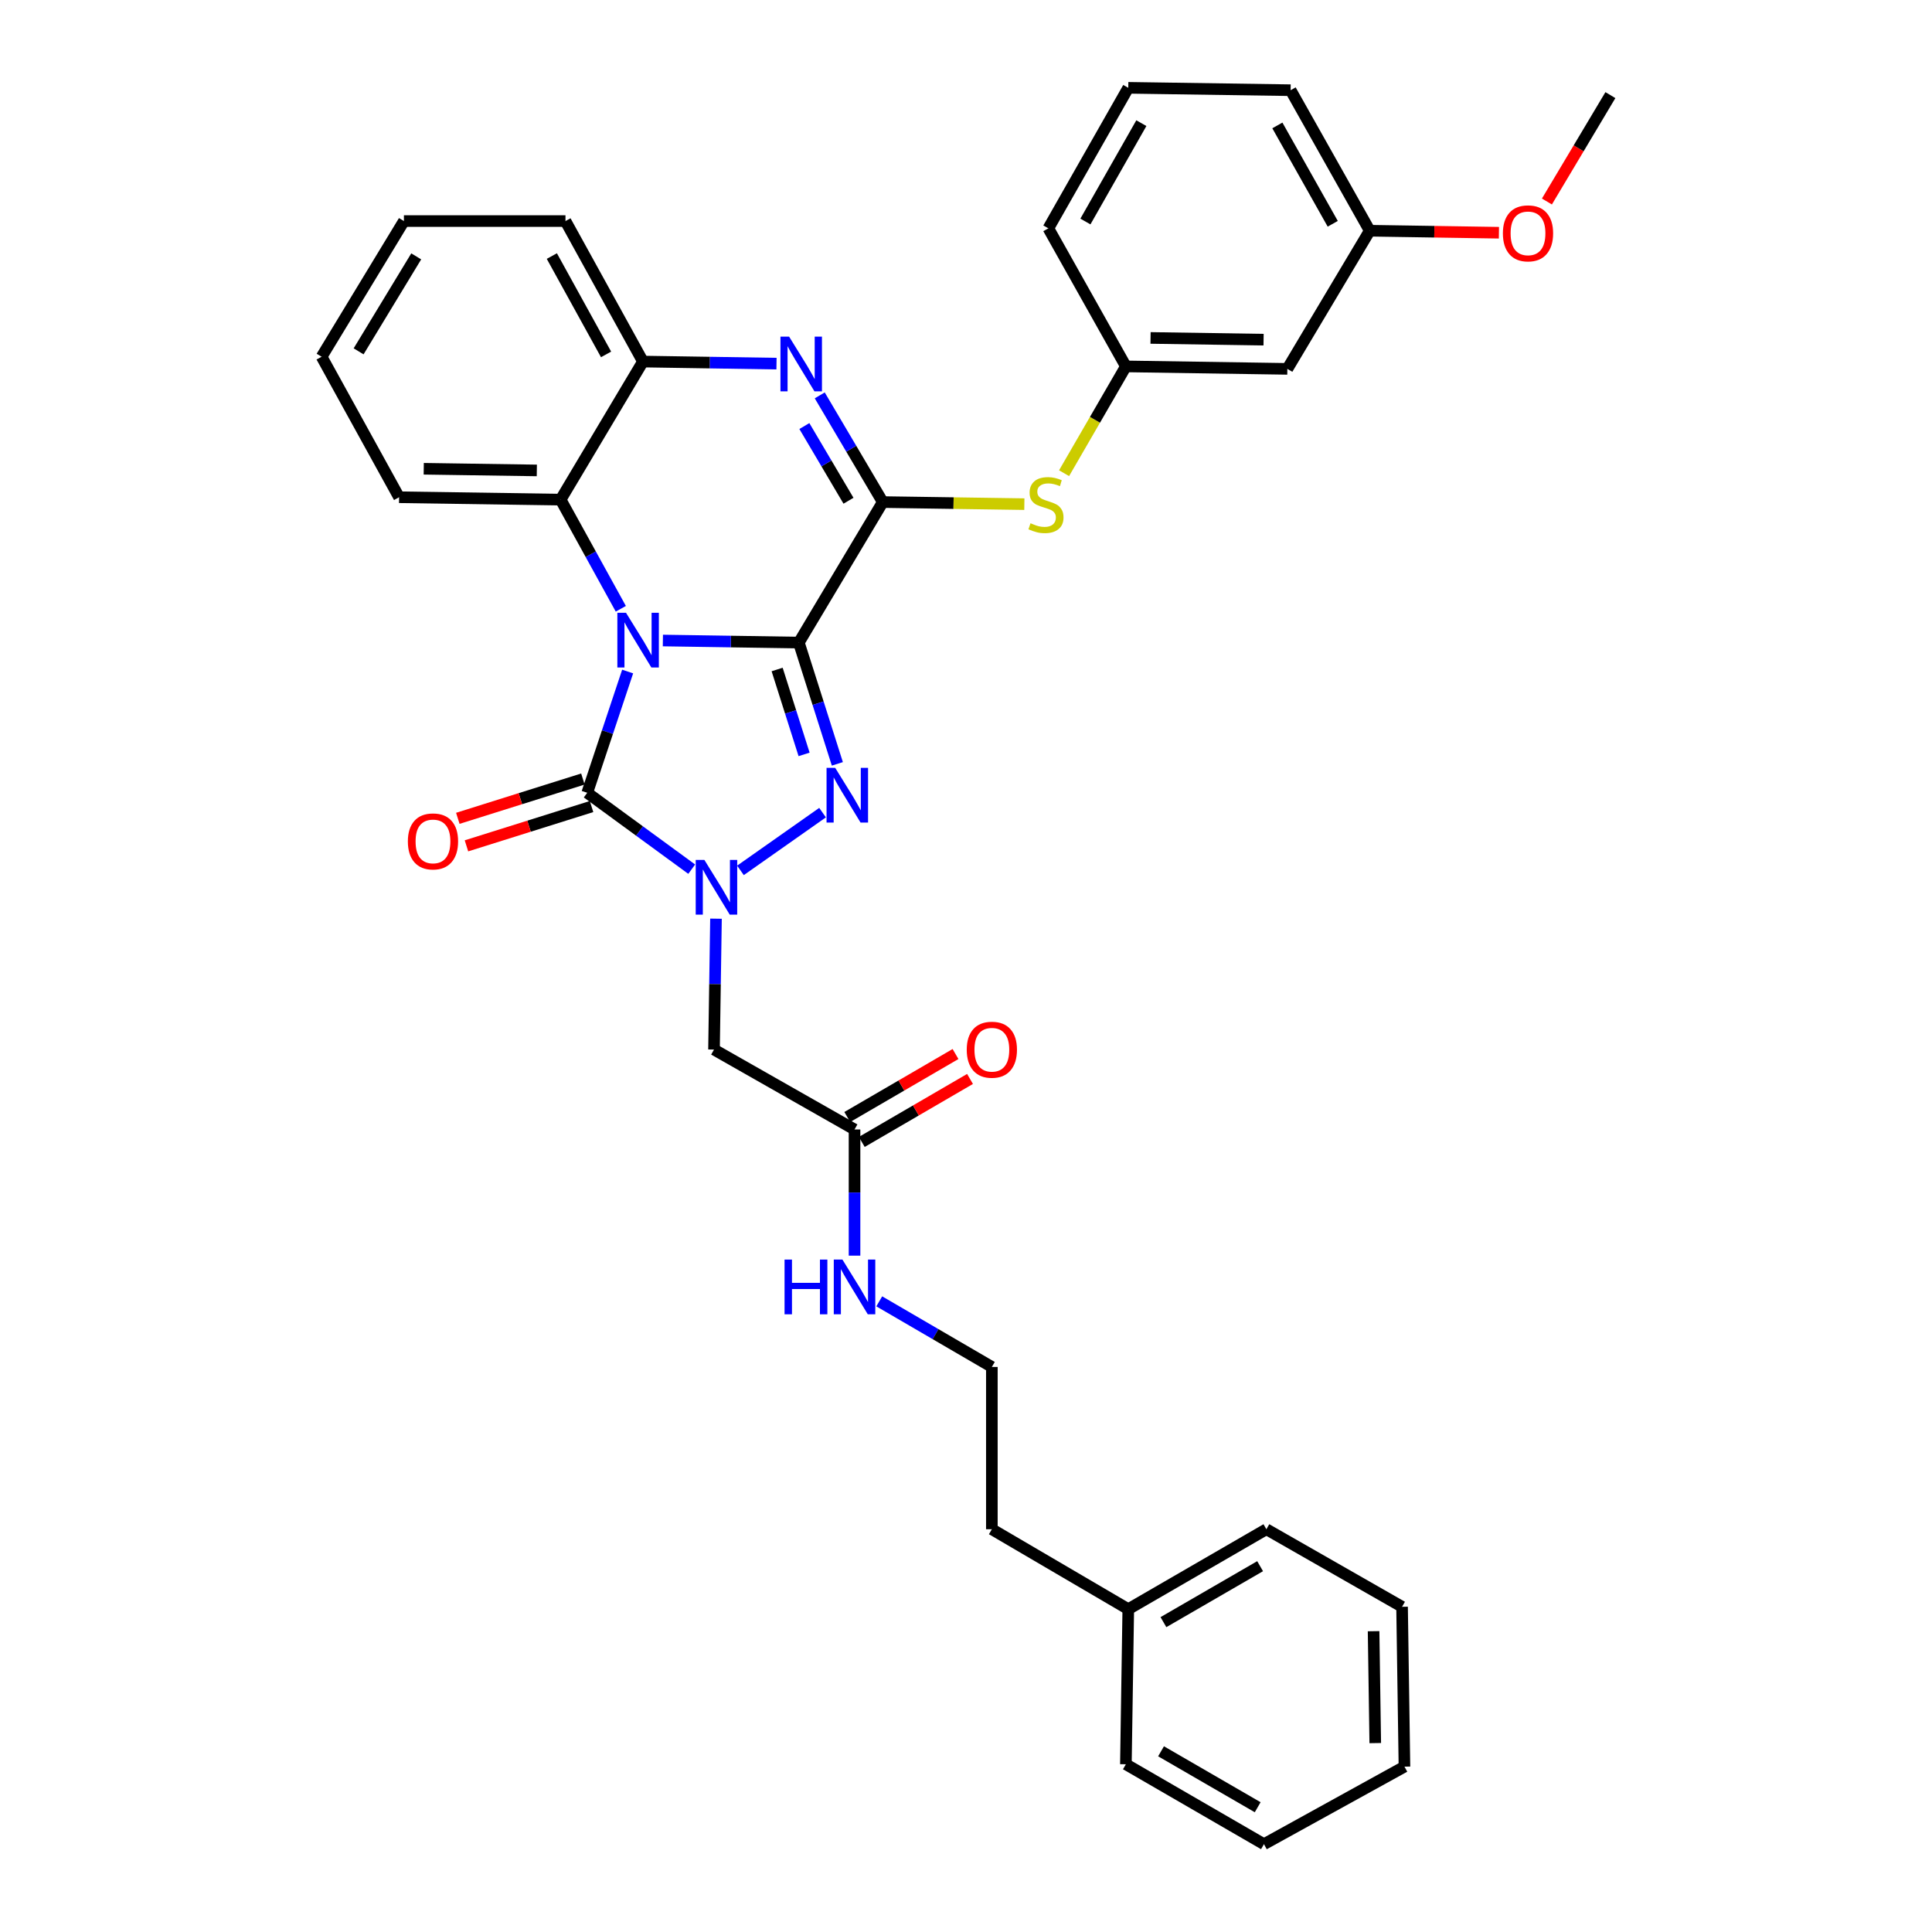 <?xml version='1.0' encoding='iso-8859-1'?>
<svg version='1.1' baseProfile='full'
              xmlns='http://www.w3.org/2000/svg'
                      xmlns:rdkit='http://www.rdkit.org/xml'
                      xmlns:xlink='http://www.w3.org/1999/xlink'
                  xml:space='preserve'
width='1000px' height='1000px' viewBox='0 0 1000 1000'>
<!-- END OF HEADER -->
<rect style='opacity:1.0;fill:#FFFFFF;stroke:none' width='1000' height='1000' x='0' y='0'> </rect>
<path class='bond-0' d='M 413.479,332.597 L 378.291,332.064' style='fill:none;fill-rule:evenodd;stroke:#000000;stroke-width:6px;stroke-linecap:butt;stroke-linejoin:miter;stroke-opacity:1' />
<path class='bond-0' d='M 378.291,332.064 L 343.104,331.531' style='fill:none;fill-rule:evenodd;stroke:#0000FF;stroke-width:6px;stroke-linecap:butt;stroke-linejoin:miter;stroke-opacity:1' />
<path class='bond-1' d='M 413.479,332.597 L 423.444,363.985' style='fill:none;fill-rule:evenodd;stroke:#000000;stroke-width:6px;stroke-linecap:butt;stroke-linejoin:miter;stroke-opacity:1' />
<path class='bond-1' d='M 423.444,363.985 L 433.41,395.373' style='fill:none;fill-rule:evenodd;stroke:#0000FF;stroke-width:6px;stroke-linecap:butt;stroke-linejoin:miter;stroke-opacity:1' />
<path class='bond-1' d='M 402.243,346.53 L 409.218,368.501' style='fill:none;fill-rule:evenodd;stroke:#000000;stroke-width:6px;stroke-linecap:butt;stroke-linejoin:miter;stroke-opacity:1' />
<path class='bond-1' d='M 409.218,368.501 L 416.194,390.473' style='fill:none;fill-rule:evenodd;stroke:#0000FF;stroke-width:6px;stroke-linecap:butt;stroke-linejoin:miter;stroke-opacity:1' />
<path class='bond-4' d='M 413.479,332.597 L 456.922,259.874' style='fill:none;fill-rule:evenodd;stroke:#000000;stroke-width:6px;stroke-linecap:butt;stroke-linejoin:miter;stroke-opacity:1' />
<path class='bond-3' d='M 324.869,347.579 L 314.408,378.962' style='fill:none;fill-rule:evenodd;stroke:#0000FF;stroke-width:6px;stroke-linecap:butt;stroke-linejoin:miter;stroke-opacity:1' />
<path class='bond-3' d='M 314.408,378.962 L 303.947,410.345' style='fill:none;fill-rule:evenodd;stroke:#000000;stroke-width:6px;stroke-linecap:butt;stroke-linejoin:miter;stroke-opacity:1' />
<path class='bond-6' d='M 321.331,315.1 L 305.757,286.853' style='fill:none;fill-rule:evenodd;stroke:#0000FF;stroke-width:6px;stroke-linecap:butt;stroke-linejoin:miter;stroke-opacity:1' />
<path class='bond-6' d='M 305.757,286.853 L 290.182,258.606' style='fill:none;fill-rule:evenodd;stroke:#000000;stroke-width:6px;stroke-linecap:butt;stroke-linejoin:miter;stroke-opacity:1' />
<path class='bond-2' d='M 425.753,420.616 L 383.259,450.508' style='fill:none;fill-rule:evenodd;stroke:#0000FF;stroke-width:6px;stroke-linecap:butt;stroke-linejoin:miter;stroke-opacity:1' />
<path class='bond-7' d='M 370.595,475.504 L 370.083,509.378' style='fill:none;fill-rule:evenodd;stroke:#0000FF;stroke-width:6px;stroke-linecap:butt;stroke-linejoin:miter;stroke-opacity:1' />
<path class='bond-7' d='M 370.083,509.378 L 369.572,543.252' style='fill:none;fill-rule:evenodd;stroke:#000000;stroke-width:6px;stroke-linecap:butt;stroke-linejoin:miter;stroke-opacity:1' />
<path class='bond-34' d='M 358.029,449.879 L 330.988,430.112' style='fill:none;fill-rule:evenodd;stroke:#0000FF;stroke-width:6px;stroke-linecap:butt;stroke-linejoin:miter;stroke-opacity:1' />
<path class='bond-34' d='M 330.988,430.112 L 303.947,410.345' style='fill:none;fill-rule:evenodd;stroke:#000000;stroke-width:6px;stroke-linecap:butt;stroke-linejoin:miter;stroke-opacity:1' />
<path class='bond-11' d='M 301.71,403.225 L 269.338,413.396' style='fill:none;fill-rule:evenodd;stroke:#000000;stroke-width:6px;stroke-linecap:butt;stroke-linejoin:miter;stroke-opacity:1' />
<path class='bond-11' d='M 269.338,413.396 L 236.965,423.567' style='fill:none;fill-rule:evenodd;stroke:#FF0000;stroke-width:6px;stroke-linecap:butt;stroke-linejoin:miter;stroke-opacity:1' />
<path class='bond-11' d='M 306.184,417.465 L 273.812,427.636' style='fill:none;fill-rule:evenodd;stroke:#000000;stroke-width:6px;stroke-linecap:butt;stroke-linejoin:miter;stroke-opacity:1' />
<path class='bond-11' d='M 273.812,427.636 L 241.439,437.807' style='fill:none;fill-rule:evenodd;stroke:#FF0000;stroke-width:6px;stroke-linecap:butt;stroke-linejoin:miter;stroke-opacity:1' />
<path class='bond-5' d='M 456.922,259.874 L 440.61,232.261' style='fill:none;fill-rule:evenodd;stroke:#000000;stroke-width:6px;stroke-linecap:butt;stroke-linejoin:miter;stroke-opacity:1' />
<path class='bond-5' d='M 440.61,232.261 L 424.297,204.647' style='fill:none;fill-rule:evenodd;stroke:#0000FF;stroke-width:6px;stroke-linecap:butt;stroke-linejoin:miter;stroke-opacity:1' />
<path class='bond-5' d='M 439.177,259.182 L 427.758,239.852' style='fill:none;fill-rule:evenodd;stroke:#000000;stroke-width:6px;stroke-linecap:butt;stroke-linejoin:miter;stroke-opacity:1' />
<path class='bond-5' d='M 427.758,239.852 L 416.34,220.523' style='fill:none;fill-rule:evenodd;stroke:#0000FF;stroke-width:6px;stroke-linecap:butt;stroke-linejoin:miter;stroke-opacity:1' />
<path class='bond-9' d='M 456.922,259.874 L 493.562,260.41' style='fill:none;fill-rule:evenodd;stroke:#000000;stroke-width:6px;stroke-linecap:butt;stroke-linejoin:miter;stroke-opacity:1' />
<path class='bond-9' d='M 493.562,260.41 L 530.203,260.946' style='fill:none;fill-rule:evenodd;stroke:#CCCC00;stroke-width:6px;stroke-linecap:butt;stroke-linejoin:miter;stroke-opacity:1' />
<path class='bond-8' d='M 401.918,188.214 L 367.353,187.679' style='fill:none;fill-rule:evenodd;stroke:#0000FF;stroke-width:6px;stroke-linecap:butt;stroke-linejoin:miter;stroke-opacity:1' />
<path class='bond-8' d='M 367.353,187.679 L 332.788,187.143' style='fill:none;fill-rule:evenodd;stroke:#000000;stroke-width:6px;stroke-linecap:butt;stroke-linejoin:miter;stroke-opacity:1' />
<path class='bond-18' d='M 290.182,258.606 L 206.564,257.37' style='fill:none;fill-rule:evenodd;stroke:#000000;stroke-width:6px;stroke-linecap:butt;stroke-linejoin:miter;stroke-opacity:1' />
<path class='bond-18' d='M 277.86,243.496 L 219.327,242.631' style='fill:none;fill-rule:evenodd;stroke:#000000;stroke-width:6px;stroke-linecap:butt;stroke-linejoin:miter;stroke-opacity:1' />
<path class='bond-35' d='M 290.182,258.606 L 332.788,187.143' style='fill:none;fill-rule:evenodd;stroke:#000000;stroke-width:6px;stroke-linecap:butt;stroke-linejoin:miter;stroke-opacity:1' />
<path class='bond-10' d='M 369.572,543.252 L 442.303,584.614' style='fill:none;fill-rule:evenodd;stroke:#000000;stroke-width:6px;stroke-linecap:butt;stroke-linejoin:miter;stroke-opacity:1' />
<path class='bond-20' d='M 332.788,187.143 L 292.687,114.421' style='fill:none;fill-rule:evenodd;stroke:#000000;stroke-width:6px;stroke-linecap:butt;stroke-linejoin:miter;stroke-opacity:1' />
<path class='bond-20' d='M 313.702,183.442 L 285.631,132.537' style='fill:none;fill-rule:evenodd;stroke:#000000;stroke-width:6px;stroke-linecap:butt;stroke-linejoin:miter;stroke-opacity:1' />
<path class='bond-12' d='M 550.762,244.926 L 566.759,217.287' style='fill:none;fill-rule:evenodd;stroke:#CCCC00;stroke-width:6px;stroke-linecap:butt;stroke-linejoin:miter;stroke-opacity:1' />
<path class='bond-12' d='M 566.759,217.287 L 582.756,189.648' style='fill:none;fill-rule:evenodd;stroke:#000000;stroke-width:6px;stroke-linecap:butt;stroke-linejoin:miter;stroke-opacity:1' />
<path class='bond-14' d='M 446.056,591.064 L 474.069,574.764' style='fill:none;fill-rule:evenodd;stroke:#000000;stroke-width:6px;stroke-linecap:butt;stroke-linejoin:miter;stroke-opacity:1' />
<path class='bond-14' d='M 474.069,574.764 L 502.081,558.464' style='fill:none;fill-rule:evenodd;stroke:#FF0000;stroke-width:6px;stroke-linecap:butt;stroke-linejoin:miter;stroke-opacity:1' />
<path class='bond-14' d='M 438.549,578.163 L 466.562,561.863' style='fill:none;fill-rule:evenodd;stroke:#000000;stroke-width:6px;stroke-linecap:butt;stroke-linejoin:miter;stroke-opacity:1' />
<path class='bond-14' d='M 466.562,561.863 L 494.574,545.563' style='fill:none;fill-rule:evenodd;stroke:#FF0000;stroke-width:6px;stroke-linecap:butt;stroke-linejoin:miter;stroke-opacity:1' />
<path class='bond-15' d='M 442.303,584.614 L 442.303,617.267' style='fill:none;fill-rule:evenodd;stroke:#000000;stroke-width:6px;stroke-linecap:butt;stroke-linejoin:miter;stroke-opacity:1' />
<path class='bond-15' d='M 442.303,617.267 L 442.303,649.92' style='fill:none;fill-rule:evenodd;stroke:#0000FF;stroke-width:6px;stroke-linecap:butt;stroke-linejoin:miter;stroke-opacity:1' />
<path class='bond-13' d='M 582.756,189.648 L 666.333,190.925' style='fill:none;fill-rule:evenodd;stroke:#000000;stroke-width:6px;stroke-linecap:butt;stroke-linejoin:miter;stroke-opacity:1' />
<path class='bond-13' d='M 595.521,174.915 L 654.025,175.809' style='fill:none;fill-rule:evenodd;stroke:#000000;stroke-width:6px;stroke-linecap:butt;stroke-linejoin:miter;stroke-opacity:1' />
<path class='bond-23' d='M 582.756,189.648 L 542.63,118.185' style='fill:none;fill-rule:evenodd;stroke:#000000;stroke-width:6px;stroke-linecap:butt;stroke-linejoin:miter;stroke-opacity:1' />
<path class='bond-16' d='M 666.333,190.925 L 708.972,119.421' style='fill:none;fill-rule:evenodd;stroke:#000000;stroke-width:6px;stroke-linecap:butt;stroke-linejoin:miter;stroke-opacity:1' />
<path class='bond-17' d='M 455.099,673.573 L 484.242,690.551' style='fill:none;fill-rule:evenodd;stroke:#0000FF;stroke-width:6px;stroke-linecap:butt;stroke-linejoin:miter;stroke-opacity:1' />
<path class='bond-17' d='M 484.242,690.551 L 513.384,707.529' style='fill:none;fill-rule:evenodd;stroke:#000000;stroke-width:6px;stroke-linecap:butt;stroke-linejoin:miter;stroke-opacity:1' />
<path class='bond-19' d='M 708.972,119.421 L 742.407,119.942' style='fill:none;fill-rule:evenodd;stroke:#000000;stroke-width:6px;stroke-linecap:butt;stroke-linejoin:miter;stroke-opacity:1' />
<path class='bond-19' d='M 742.407,119.942 L 775.842,120.463' style='fill:none;fill-rule:evenodd;stroke:#FF0000;stroke-width:6px;stroke-linecap:butt;stroke-linejoin:miter;stroke-opacity:1' />
<path class='bond-37' d='M 708.972,119.421 L 668.025,46.69' style='fill:none;fill-rule:evenodd;stroke:#000000;stroke-width:6px;stroke-linecap:butt;stroke-linejoin:miter;stroke-opacity:1' />
<path class='bond-37' d='M 689.823,115.834 L 661.161,64.922' style='fill:none;fill-rule:evenodd;stroke:#000000;stroke-width:6px;stroke-linecap:butt;stroke-linejoin:miter;stroke-opacity:1' />
<path class='bond-24' d='M 513.384,707.529 L 513.384,791.529' style='fill:none;fill-rule:evenodd;stroke:#000000;stroke-width:6px;stroke-linecap:butt;stroke-linejoin:miter;stroke-opacity:1' />
<path class='bond-29' d='M 206.564,257.37 L 166.463,184.647' style='fill:none;fill-rule:evenodd;stroke:#000000;stroke-width:6px;stroke-linecap:butt;stroke-linejoin:miter;stroke-opacity:1' />
<path class='bond-26' d='M 800.678,104.298 L 817.108,76.767' style='fill:none;fill-rule:evenodd;stroke:#FF0000;stroke-width:6px;stroke-linecap:butt;stroke-linejoin:miter;stroke-opacity:1' />
<path class='bond-26' d='M 817.108,76.767 L 833.537,49.236' style='fill:none;fill-rule:evenodd;stroke:#000000;stroke-width:6px;stroke-linecap:butt;stroke-linejoin:miter;stroke-opacity:1' />
<path class='bond-30' d='M 292.687,114.421 L 209.068,114.421' style='fill:none;fill-rule:evenodd;stroke:#000000;stroke-width:6px;stroke-linecap:butt;stroke-linejoin:miter;stroke-opacity:1' />
<path class='bond-21' d='M 583.992,832.907 L 513.384,791.529' style='fill:none;fill-rule:evenodd;stroke:#000000;stroke-width:6px;stroke-linecap:butt;stroke-linejoin:miter;stroke-opacity:1' />
<path class='bond-27' d='M 583.992,832.907 L 655.479,791.529' style='fill:none;fill-rule:evenodd;stroke:#000000;stroke-width:6px;stroke-linecap:butt;stroke-linejoin:miter;stroke-opacity:1' />
<path class='bond-27' d='M 602.192,839.618 L 652.233,810.654' style='fill:none;fill-rule:evenodd;stroke:#000000;stroke-width:6px;stroke-linecap:butt;stroke-linejoin:miter;stroke-opacity:1' />
<path class='bond-28' d='M 583.992,832.907 L 582.756,913.176' style='fill:none;fill-rule:evenodd;stroke:#000000;stroke-width:6px;stroke-linecap:butt;stroke-linejoin:miter;stroke-opacity:1' />
<path class='bond-22' d='M 583.992,45.455 L 542.63,118.185' style='fill:none;fill-rule:evenodd;stroke:#000000;stroke-width:6px;stroke-linecap:butt;stroke-linejoin:miter;stroke-opacity:1' />
<path class='bond-22' d='M 590.762,63.743 L 561.809,114.654' style='fill:none;fill-rule:evenodd;stroke:#000000;stroke-width:6px;stroke-linecap:butt;stroke-linejoin:miter;stroke-opacity:1' />
<path class='bond-25' d='M 583.992,45.455 L 668.025,46.69' style='fill:none;fill-rule:evenodd;stroke:#000000;stroke-width:6px;stroke-linecap:butt;stroke-linejoin:miter;stroke-opacity:1' />
<path class='bond-32' d='M 655.479,791.529 L 725.706,831.672' style='fill:none;fill-rule:evenodd;stroke:#000000;stroke-width:6px;stroke-linecap:butt;stroke-linejoin:miter;stroke-opacity:1' />
<path class='bond-31' d='M 582.756,913.176 L 654.218,954.545' style='fill:none;fill-rule:evenodd;stroke:#000000;stroke-width:6px;stroke-linecap:butt;stroke-linejoin:miter;stroke-opacity:1' />
<path class='bond-31' d='M 600.954,906.464 L 650.977,935.422' style='fill:none;fill-rule:evenodd;stroke:#000000;stroke-width:6px;stroke-linecap:butt;stroke-linejoin:miter;stroke-opacity:1' />
<path class='bond-36' d='M 166.463,184.647 L 209.068,114.421' style='fill:none;fill-rule:evenodd;stroke:#000000;stroke-width:6px;stroke-linecap:butt;stroke-linejoin:miter;stroke-opacity:1' />
<path class='bond-36' d='M 185.615,181.855 L 215.438,132.697' style='fill:none;fill-rule:evenodd;stroke:#000000;stroke-width:6px;stroke-linecap:butt;stroke-linejoin:miter;stroke-opacity:1' />
<path class='bond-33' d='M 654.218,954.545 L 726.941,914.411' style='fill:none;fill-rule:evenodd;stroke:#000000;stroke-width:6px;stroke-linecap:butt;stroke-linejoin:miter;stroke-opacity:1' />
<path class='bond-38' d='M 725.706,831.672 L 726.941,914.411' style='fill:none;fill-rule:evenodd;stroke:#000000;stroke-width:6px;stroke-linecap:butt;stroke-linejoin:miter;stroke-opacity:1' />
<path class='bond-38' d='M 710.967,844.305 L 711.831,902.223' style='fill:none;fill-rule:evenodd;stroke:#000000;stroke-width:6px;stroke-linecap:butt;stroke-linejoin:miter;stroke-opacity:1' />
<path  class='atom-1' d='M 324.023 317.177
L 333.303 332.177
Q 334.223 333.657, 335.703 336.337
Q 337.183 339.017, 337.263 339.177
L 337.263 317.177
L 341.023 317.177
L 341.023 345.497
L 337.143 345.497
L 327.183 329.097
Q 326.023 327.177, 324.783 324.977
Q 323.583 322.777, 323.223 322.097
L 323.223 345.497
L 319.543 345.497
L 319.543 317.177
L 324.023 317.177
' fill='#0000FF'/>
<path  class='atom-2' d='M 432.303 397.445
L 441.583 412.445
Q 442.503 413.925, 443.983 416.605
Q 445.463 419.285, 445.543 419.445
L 445.543 397.445
L 449.303 397.445
L 449.303 425.765
L 445.423 425.765
L 435.463 409.365
Q 434.303 407.445, 433.063 405.245
Q 431.863 403.045, 431.503 402.365
L 431.503 425.765
L 427.823 425.765
L 427.823 397.445
L 432.303 397.445
' fill='#0000FF'/>
<path  class='atom-3' d='M 364.581 445.084
L 373.861 460.084
Q 374.781 461.564, 376.261 464.244
Q 377.741 466.924, 377.821 467.084
L 377.821 445.084
L 381.581 445.084
L 381.581 473.404
L 377.701 473.404
L 367.741 457.004
Q 366.581 455.084, 365.341 452.884
Q 364.141 450.684, 363.781 450.004
L 363.781 473.404
L 360.101 473.404
L 360.101 445.084
L 364.581 445.084
' fill='#0000FF'/>
<path  class='atom-6' d='M 408.446 174.252
L 417.726 189.252
Q 418.646 190.732, 420.126 193.412
Q 421.606 196.092, 421.686 196.252
L 421.686 174.252
L 425.446 174.252
L 425.446 202.572
L 421.566 202.572
L 411.606 186.172
Q 410.446 184.252, 409.206 182.052
Q 408.006 179.852, 407.646 179.172
L 407.646 202.572
L 403.966 202.572
L 403.966 174.252
L 408.446 174.252
' fill='#0000FF'/>
<path  class='atom-10' d='M 533.395 270.83
Q 533.715 270.95, 535.035 271.51
Q 536.355 272.07, 537.795 272.43
Q 539.275 272.75, 540.715 272.75
Q 543.395 272.75, 544.955 271.47
Q 546.515 270.15, 546.515 267.87
Q 546.515 266.31, 545.715 265.35
Q 544.955 264.39, 543.755 263.87
Q 542.555 263.35, 540.555 262.75
Q 538.035 261.99, 536.515 261.27
Q 535.035 260.55, 533.955 259.03
Q 532.915 257.51, 532.915 254.95
Q 532.915 251.39, 535.315 249.19
Q 537.755 246.99, 542.555 246.99
Q 545.835 246.99, 549.555 248.55
L 548.635 251.63
Q 545.235 250.23, 542.675 250.23
Q 539.915 250.23, 538.395 251.39
Q 536.875 252.51, 536.915 254.47
Q 536.915 255.99, 537.675 256.91
Q 538.475 257.83, 539.595 258.35
Q 540.755 258.87, 542.675 259.47
Q 545.235 260.27, 546.755 261.07
Q 548.275 261.87, 549.355 263.51
Q 550.475 265.11, 550.475 267.87
Q 550.475 271.79, 547.835 273.91
Q 545.235 275.99, 540.875 275.99
Q 538.355 275.99, 536.435 275.43
Q 534.555 274.91, 532.315 273.99
L 533.395 270.83
' fill='#CCCC00'/>
<path  class='atom-12' d='M 211.11 435.509
Q 211.11 428.709, 214.47 424.909
Q 217.83 421.109, 224.11 421.109
Q 230.39 421.109, 233.75 424.909
Q 237.11 428.709, 237.11 435.509
Q 237.11 442.389, 233.71 446.309
Q 230.31 450.189, 224.11 450.189
Q 217.87 450.189, 214.47 446.309
Q 211.11 442.429, 211.11 435.509
M 224.11 446.989
Q 228.43 446.989, 230.75 444.109
Q 233.11 441.189, 233.11 435.509
Q 233.11 429.949, 230.75 427.149
Q 228.43 424.309, 224.11 424.309
Q 219.79 424.309, 217.43 427.109
Q 215.11 429.909, 215.11 435.509
Q 215.11 441.229, 217.43 444.109
Q 219.79 446.989, 224.11 446.989
' fill='#FF0000'/>
<path  class='atom-15' d='M 500.384 543.332
Q 500.384 536.532, 503.744 532.732
Q 507.104 528.932, 513.384 528.932
Q 519.664 528.932, 523.024 532.732
Q 526.384 536.532, 526.384 543.332
Q 526.384 550.212, 522.984 554.132
Q 519.584 558.012, 513.384 558.012
Q 507.144 558.012, 503.744 554.132
Q 500.384 550.252, 500.384 543.332
M 513.384 554.812
Q 517.704 554.812, 520.024 551.932
Q 522.384 549.012, 522.384 543.332
Q 522.384 537.772, 520.024 534.972
Q 517.704 532.132, 513.384 532.132
Q 509.064 532.132, 506.704 534.932
Q 504.384 537.732, 504.384 543.332
Q 504.384 549.052, 506.704 551.932
Q 509.064 554.812, 513.384 554.812
' fill='#FF0000'/>
<path  class='atom-16' d='M 406.083 651.958
L 409.923 651.958
L 409.923 663.998
L 424.403 663.998
L 424.403 651.958
L 428.243 651.958
L 428.243 680.278
L 424.403 680.278
L 424.403 667.198
L 409.923 667.198
L 409.923 680.278
L 406.083 680.278
L 406.083 651.958
' fill='#0000FF'/>
<path  class='atom-16' d='M 436.043 651.958
L 445.323 666.958
Q 446.243 668.438, 447.723 671.118
Q 449.203 673.798, 449.283 673.958
L 449.283 651.958
L 453.043 651.958
L 453.043 680.278
L 449.163 680.278
L 439.203 663.878
Q 438.043 661.958, 436.803 659.758
Q 435.603 657.558, 435.243 656.878
L 435.243 680.278
L 431.563 680.278
L 431.563 651.958
L 436.043 651.958
' fill='#0000FF'/>
<path  class='atom-20' d='M 777.891 120.778
Q 777.891 113.978, 781.251 110.178
Q 784.611 106.378, 790.891 106.378
Q 797.171 106.378, 800.531 110.178
Q 803.891 113.978, 803.891 120.778
Q 803.891 127.658, 800.491 131.578
Q 797.091 135.458, 790.891 135.458
Q 784.651 135.458, 781.251 131.578
Q 777.891 127.698, 777.891 120.778
M 790.891 132.258
Q 795.211 132.258, 797.531 129.378
Q 799.891 126.458, 799.891 120.778
Q 799.891 115.218, 797.531 112.418
Q 795.211 109.578, 790.891 109.578
Q 786.571 109.578, 784.211 112.378
Q 781.891 115.178, 781.891 120.778
Q 781.891 126.498, 784.211 129.378
Q 786.571 132.258, 790.891 132.258
' fill='#FF0000'/>
</svg>
